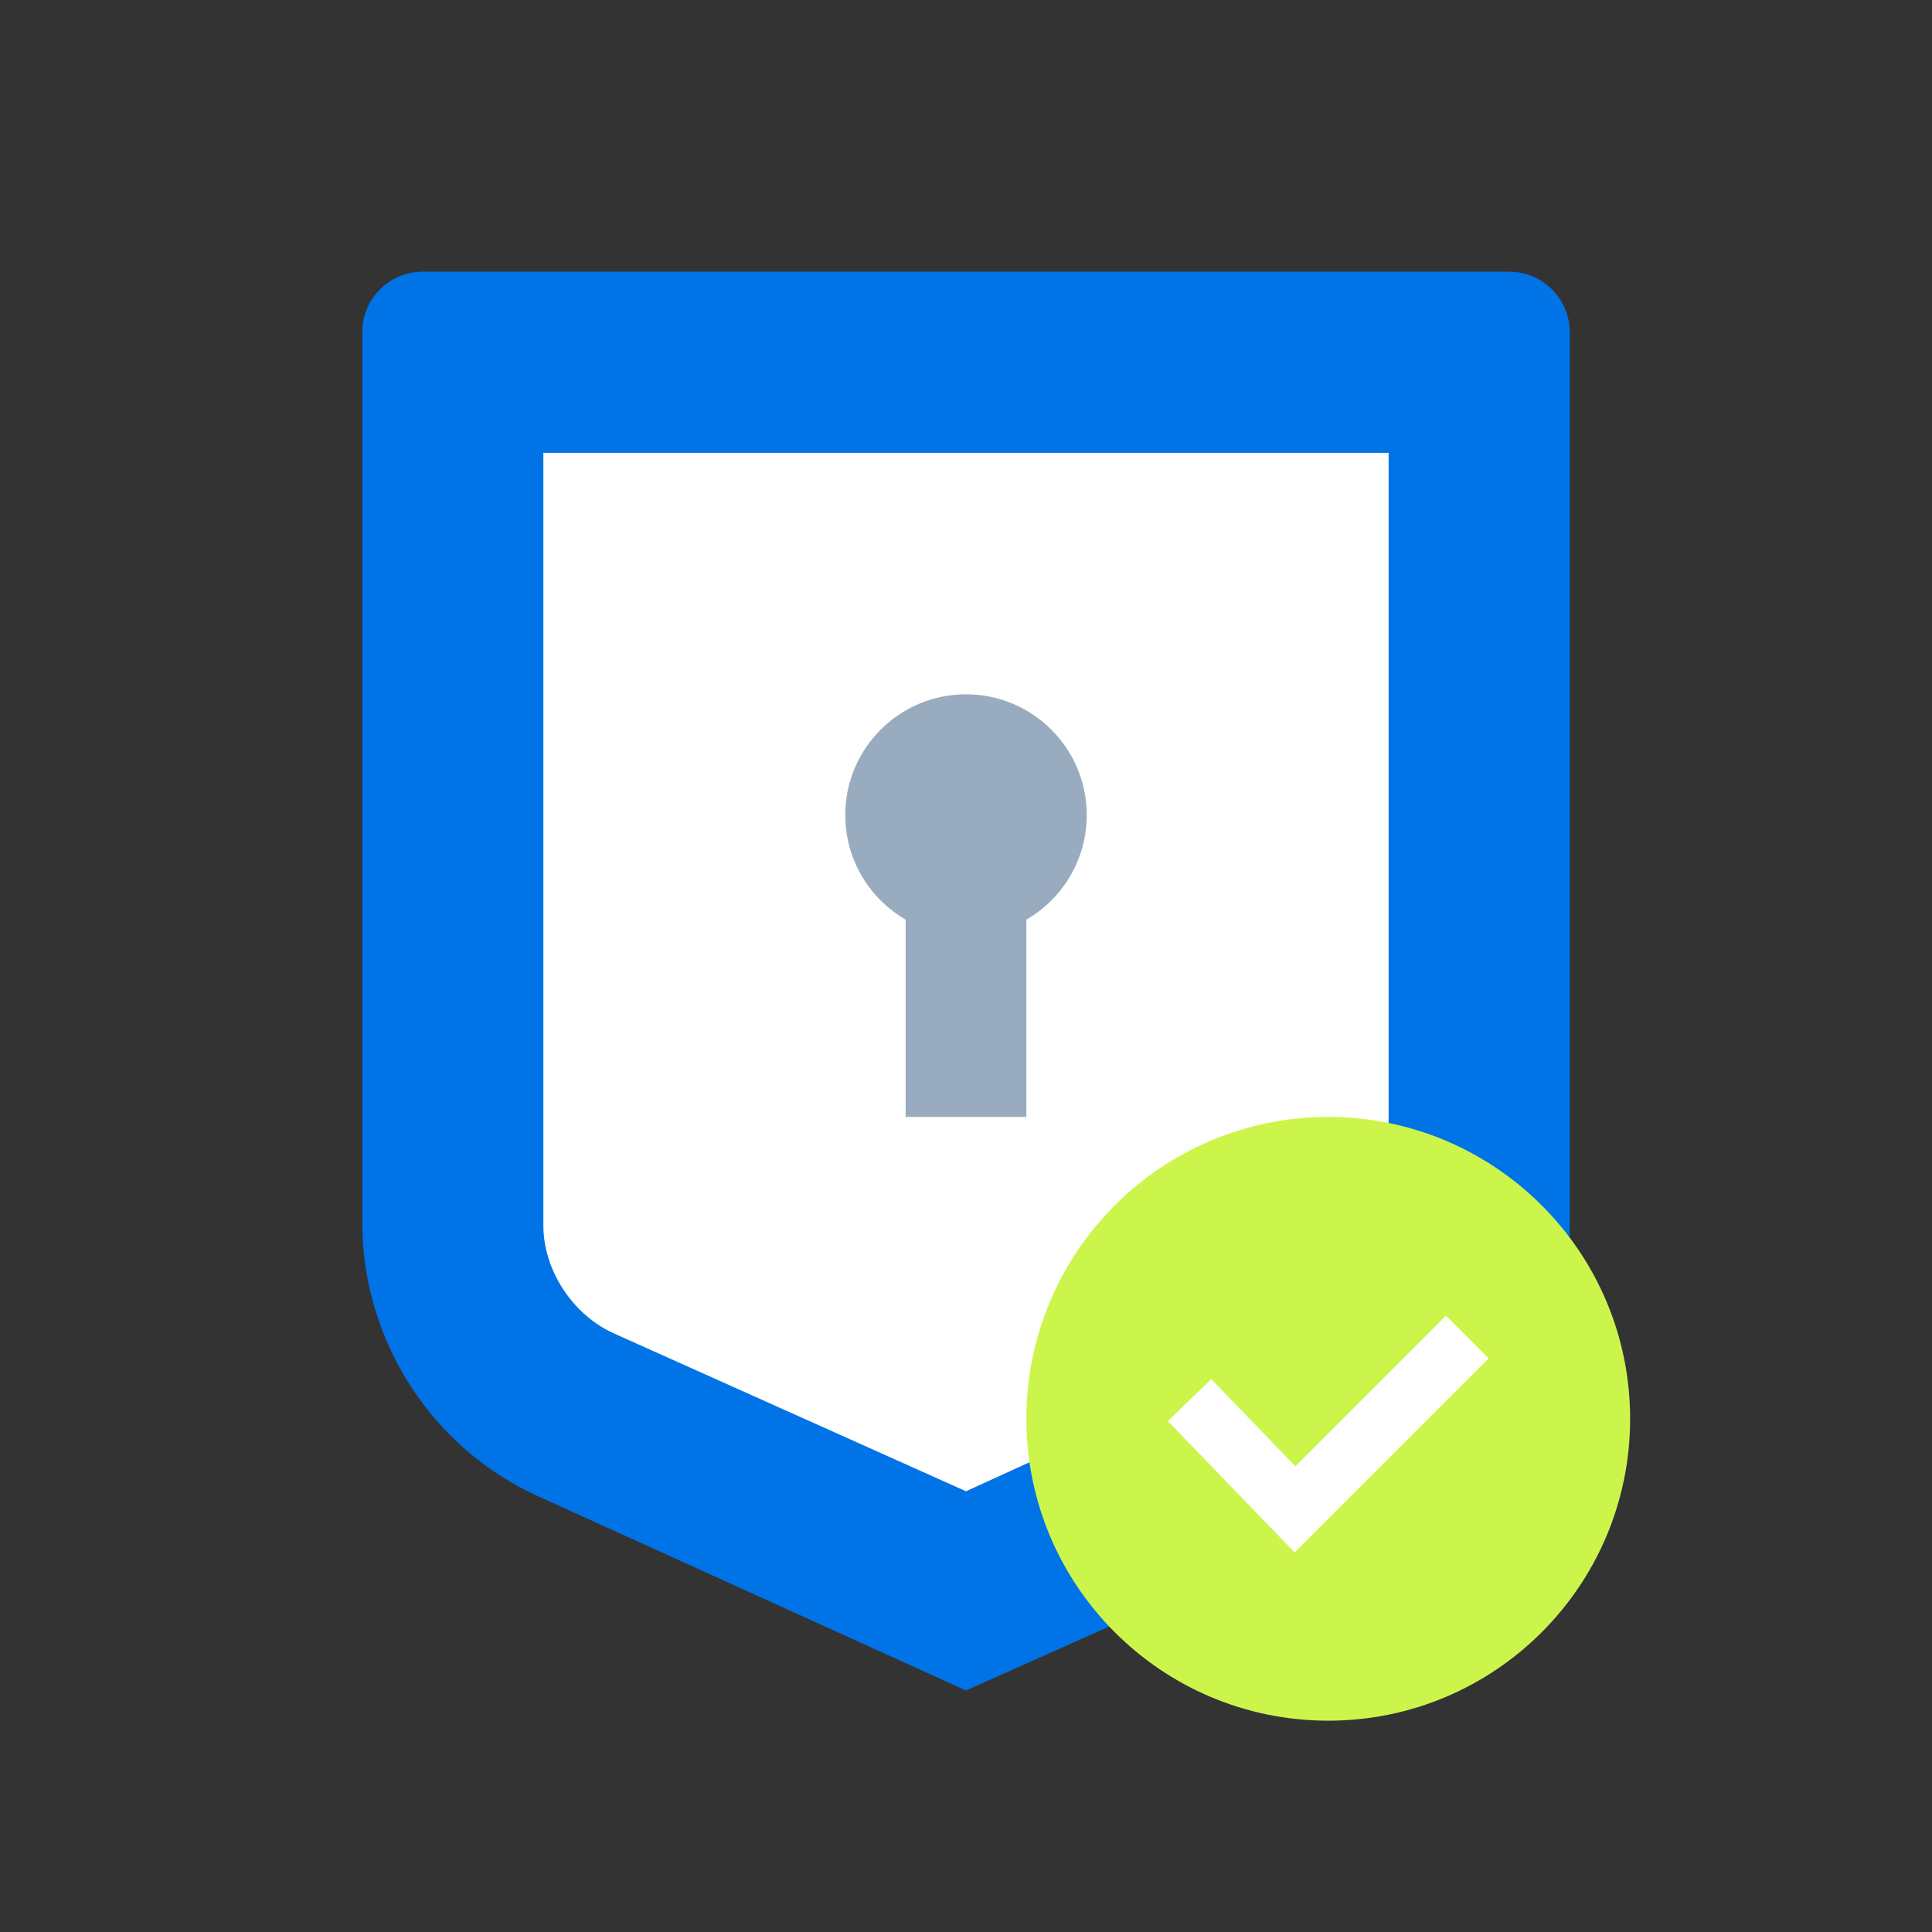 <svg width="120" height="120" viewBox="0 0 120 120" fill="none" xmlns="http://www.w3.org/2000/svg">
<rect x="0" y="0" width="120" height="120" fill="#333333" stroke="none"/>
<path d="M93.75 16.875H26.25C24.188 16.875 22.5 18.562 22.5 20.625V75.938C22.5 83.25 26.812 90 33.562 93L60 105L86.438 93.188C93.188 90.188 97.5 83.438 97.5 76.125V20.625C97.5 18.562 95.812 16.875 93.75 16.875Z" fill="#0073E6"/>
<path d="M38.25 82.875C35.625 81.75 33.75 78.938 33.75 76.125V28.125H86.25V75.938C86.25 78.938 84.562 81.562 81.75 82.688L60 92.625L38.25 82.875Z" fill="white"/>
<path d="M82.5 106.875C92.855 106.875 101.25 98.48 101.25 88.125C101.25 77.77 92.855 69.375 82.5 69.375C72.145 69.375 63.75 77.77 63.75 88.125C63.75 98.48 72.145 106.875 82.5 106.875Z" fill="#CCF54B"/>
<path d="M75.188 88.312L80.438 93.75L89.812 84.375" stroke="white" stroke-width="3.75" stroke-miterlimit="10" stroke-linecap="square"/>
<path d="M60 58.125C64.142 58.125 67.5 54.767 67.5 50.625C67.5 46.483 64.142 43.125 60 43.125C55.858 43.125 52.5 46.483 52.5 50.625C52.5 54.767 55.858 58.125 60 58.125Z" fill="#99ACBF"/>
<path d="M60 69.375V50.625" stroke="#99ACBF" stroke-width="7.5" stroke-miterlimit="10"/>
</svg>
